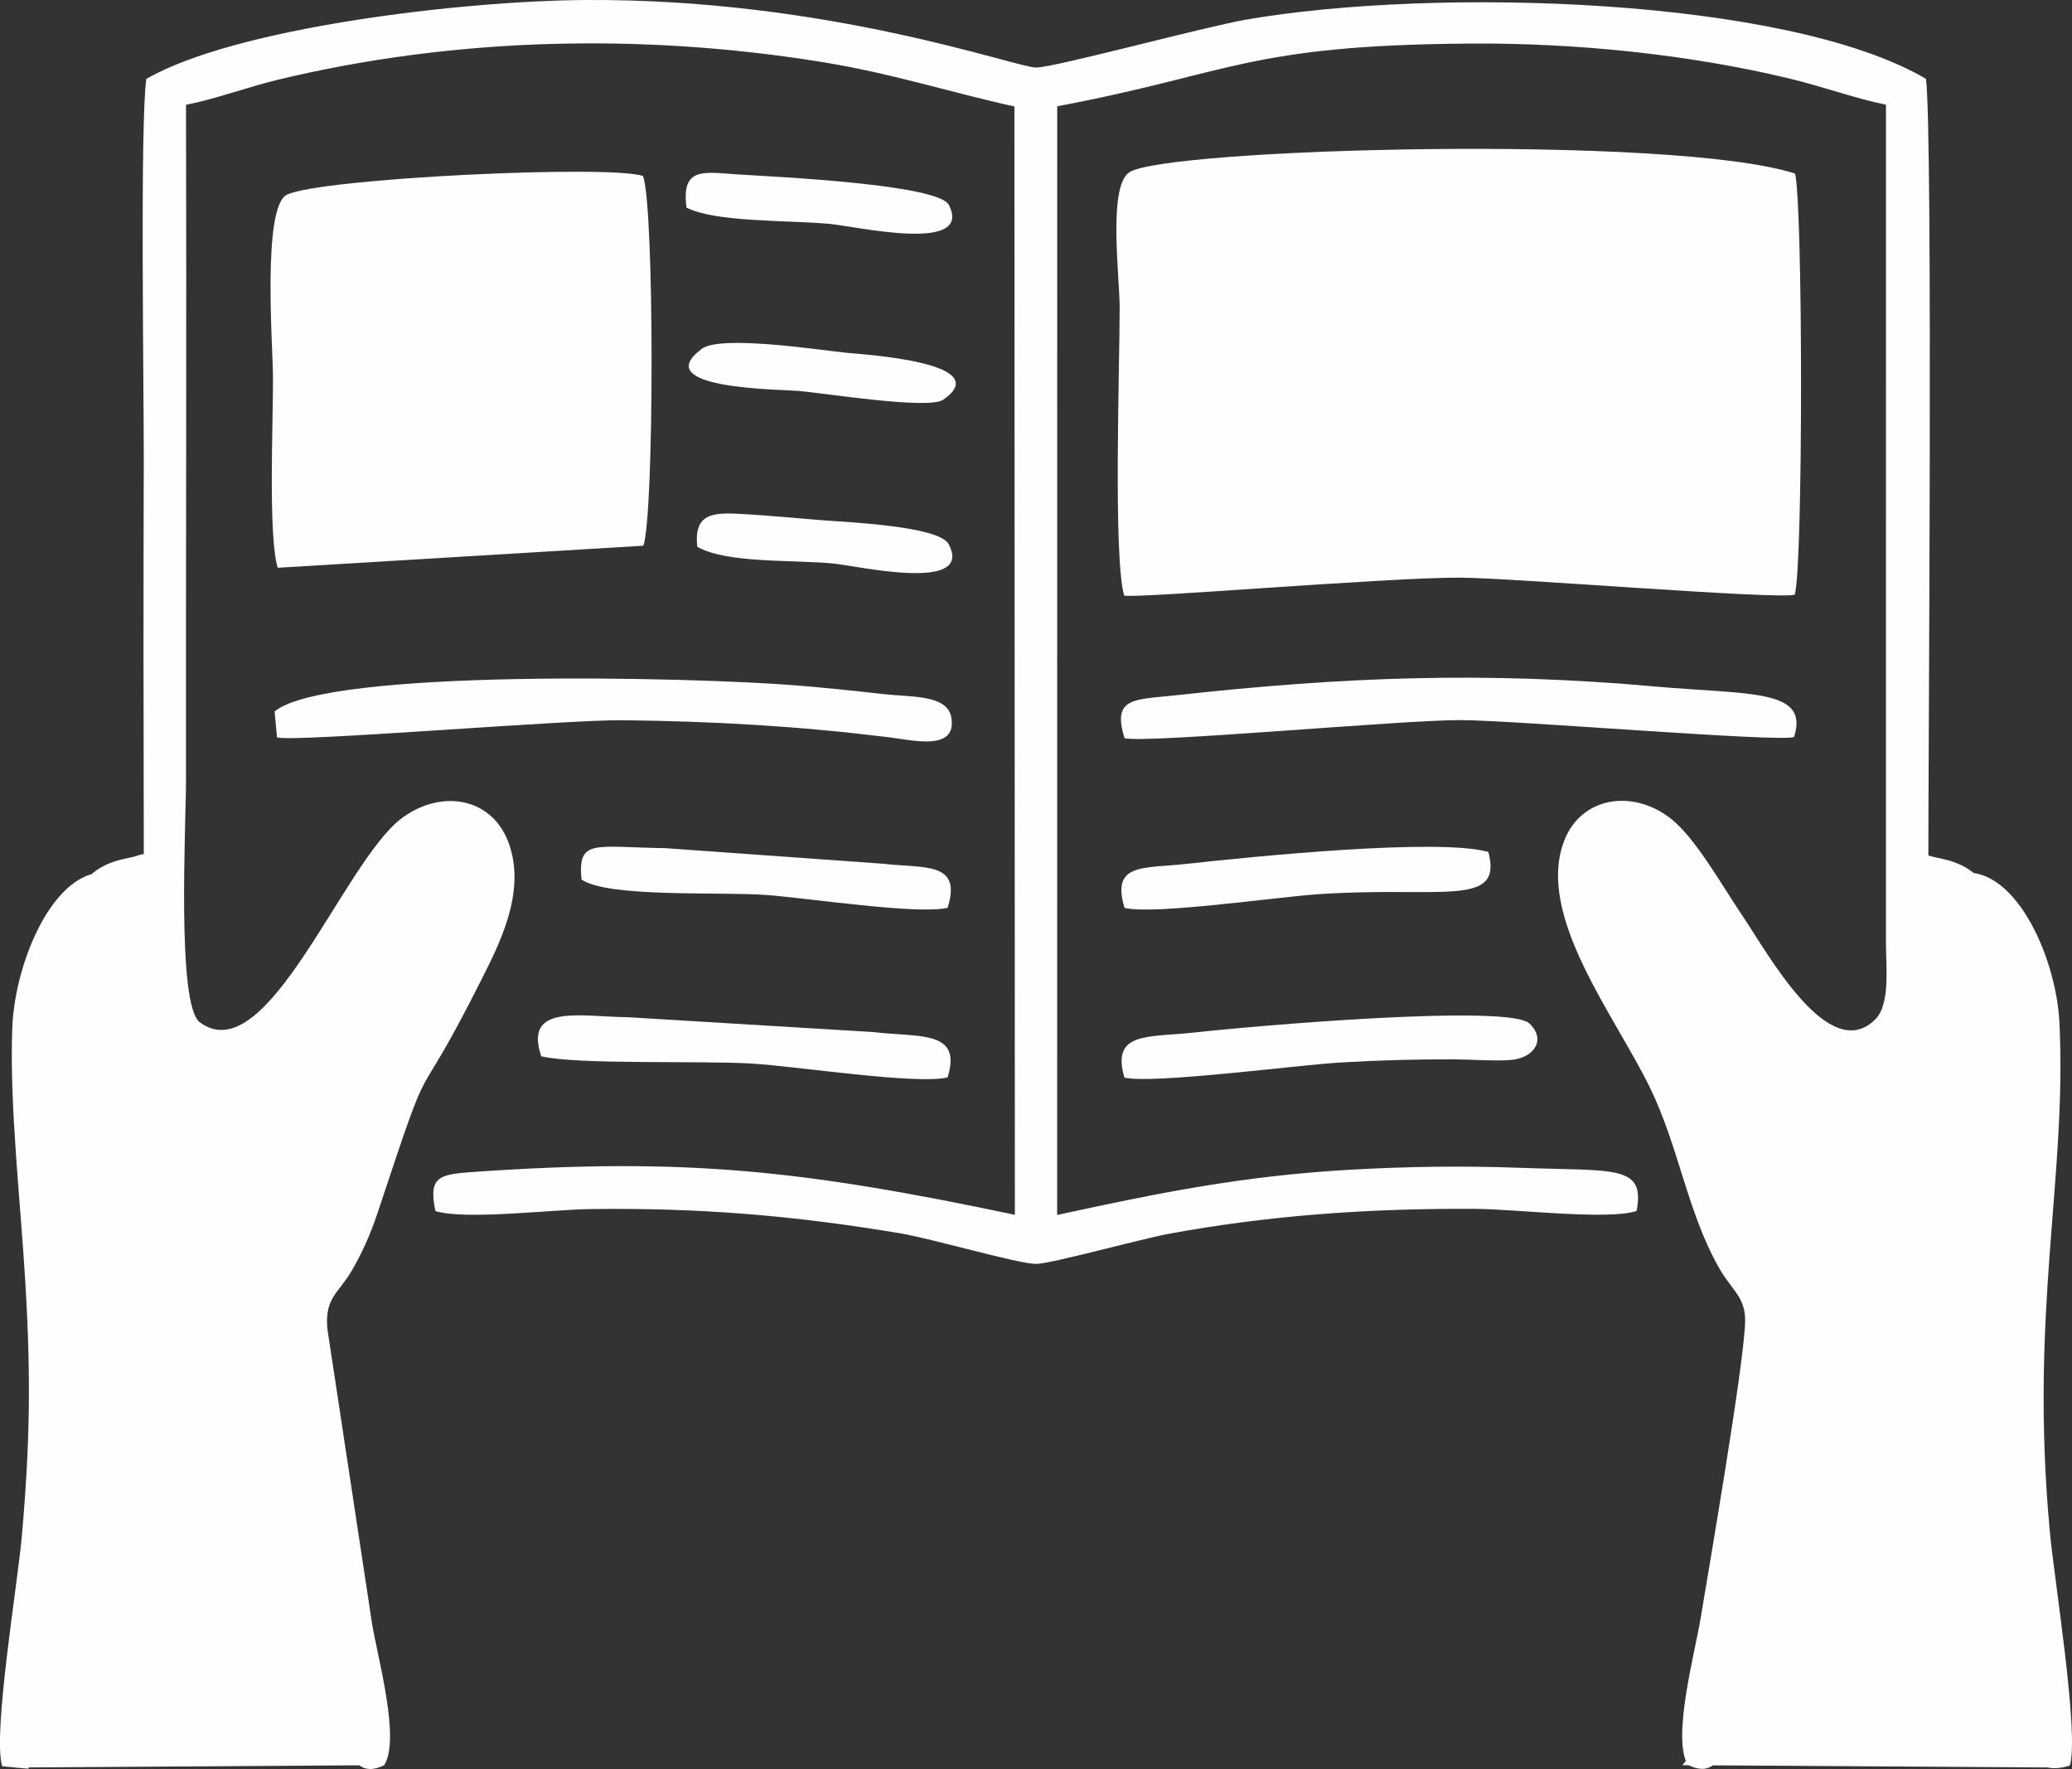 <?xml version="1.0" encoding="UTF-8"?> <!-- Creator: CorelDRAW 2019 (64-Bit) --> <svg xmlns="http://www.w3.org/2000/svg" xmlns:xlink="http://www.w3.org/1999/xlink" xmlns:xodm="http://www.corel.com/coreldraw/odm/2003" xml:space="preserve" width="137.935mm" height="117.742mm" style="shape-rendering:geometricPrecision; text-rendering:geometricPrecision; image-rendering:optimizeQuality; fill-rule:evenodd; clip-rule:evenodd" viewBox="0 0 106235 90682"><rect x="0" y="0" width="106235" height="90682" fill="#333333" stroke="none"/> <defs> <style type="text/css"> <![CDATA[ .fil0 {fill:#FEFEFE} ]]> </style> </defs> <g id="Слой_x0020_1">  <path class="fil0" d="M7502 4048c-328,2231 -121,16118 -131,19596 -20,6608 -16,13226 1,19834 6,2225 -353,7690 504,9382 1258,2483 4611,2702 6612,895 2565,-2317 7026,-11574 9043,-10346 498,430 637,418 672,1439 19,575 -214,1458 -369,1941 -976,3023 -3597,6330 -4859,9542 -924,2352 -1358,4821 -2447,7062 -2144,4413 -4256,2826 -3640,5394l1820 154 2701 17566c253,1638 188,5029 2291,3977 848,-1340 -358,-5590 -627,-7273l-2286 -15082c-149,-1606 559,-1817 1235,-2971 533,-911 958,-1842 1340,-2994 3079,-9281 1535,-4424 5275,-11854 940,-1867 2321,-4489 1483,-6989 -822,-2452 -3472,-2899 -5512,-1386 -3004,2230 -6907,13043 -10364,10468 -1197,-892 -705,-10120 -707,-12456 -11,-11526 33,-23053 0,-34578 1456,-273 3152,-907 4721,-1284 9048,-2179 18664,-2395 27852,-912 3638,587 6547,1545 9901,2284l23 56814c-10784,-2267 -16833,-2956 -27732,-2198 -1819,126 -2337,245 -1980,2005 1520,475 5922,-73 7974,-100 5599,-72 10381,329 15843,1240 1619,270 6069,1570 6982,1572 725,2 5381,-1277 6722,-1527 2505,-469 5140,-807 7669,-1011 2720,-219 5412,-301 8158,-284 2052,13 6783,591 8243,107 443,-2387 -1086,-2033 -6058,-2214 -2899,-106 -5703,-64 -8598,99 -5605,317 -9890,1203 -15054,2320l3 -56833c8908,-1671 9735,-3136 21192,-3215 5358,-37 11175,548 16356,1794 1690,407 3417,1037 4943,1338l-1 43006c6,1275 222,3130 -560,3898 -2376,2334 -5479,-3374 -6805,-5336 -1066,-1577 -2419,-4013 -3702,-4998 -1945,-1494 -4567,-1087 -5434,1175 -1465,3825 2601,8938 4402,12646 1493,3073 1902,6338 3532,9223 707,1251 1418,1509 1342,2927 -134,2503 -1765,11968 -2282,15082 -285,1717 -1484,6143 -650,7481 2135,1069 2009,-2285 2283,-3931l2704 -17699c791,201 1128,212 1836,-44 433,-1758 -515,-1661 -1579,-2572 -764,-655 -1425,-1544 -1978,-2649 -1060,-2120 -1560,-4578 -2387,-6845 -1296,-3555 -6369,-9539 -5005,-13307 3072,-907 4913,5848 9051,10072 1755,1792 5404,2026 6711,-275 1049,-1846 702,-6932 695,-9468 -9,-3608 241,-37153 -124,-39709 -7123,-4185 -25174,-4715 -34862,-3034 -2159,375 -9849,2460 -10762,2455 -1050,-5 -10642,-3539 -23099,-3462 -6331,39 -17961,1409 -22524,4047z"></path> <path class="fil0" d="M57637 30531c668,157 13541,-936 17220,-920 2749,12 16317,1134 17164,873 431,-1486 421,-19886 16,-21586 -6229,-2022 -32384,-1305 -34150,-57 -1084,767 -482,5300 -480,6923 3,2932 -336,12797 230,14766z"></path> <path class="fil0" d="M14237 29105l18751 -1132c559,-1579 566,-17455 -20,-18949 -1678,-593 -16484,108 -18255,955 -1278,611 -724,7793 -716,9319 12,2290 -257,8128 240,9807z"></path> <path class="fil0" d="M1440 90665c2095,-2258 2287,-20308 2085,-24001 -222,-4068 -549,-8214 -708,-12317 -321,-8296 4128,-6345 3065,-9539 -2874,-771 -5120,4276 -5254,7900 -147,3959 434,9014 673,13062 286,4828 241,8190 -184,13002 -215,2439 -1502,10108 -1006,11771l1328 122z"></path> <path class="fil0" d="M105100 78530c-1055,-11359 877,-18105 491,-26097 -170,-3520 -2419,-8309 -5244,-7638 -1092,3249 3440,929 3060,10094 -451,10877 -1470,14502 -291,25798 210,2016 467,4066 706,6059 266,2219 -55,4475 2303,3760 490,-1632 -795,-9500 -1025,-11977z"></path> <path class="fil0" d="M57659 37842c1101,272 14174,-932 17198,-929 2765,3 16273,1137 17126,870 805,-2493 -2281,-2160 -7133,-2593 -8733,-778 -15949,-498 -24593,454 -2066,228 -3268,78 -2598,2198z"></path> <path class="fil0" d="M14080 36472l123 1330c882,254 14843,-917 17724,-882 4751,57 8926,297 13588,866 1291,158 3597,753 3253,-1044 -220,-1147 -2127,-1006 -3510,-1165 -1464,-168 -2929,-320 -4456,-444 -5238,-424 -24051,-882 -26722,1337z"></path> <path class="fil0" d="M57649 55238c1408,345 8805,-635 11036,-770 1936,-118 3961,-172 5901,-164 772,4 2314,110 2992,19 1105,-148 1691,-1042 840,-1856 -1072,-1023 -14401,148 -17210,464 -2292,258 -4258,-77 -3558,2307z"></path> <path class="fil0" d="M27753 54149c1885,439 8130,213 10760,369 2333,138 8475,1096 10069,712 779,-2458 -1487,-2040 -3808,-2324l-12575 -762c-2429,-25 -5368,-713 -4446,2006z"></path> <path class="fil0" d="M57656 46539c1484,369 7762,-557 10007,-706 6235,-413 9413,723 8648,-2163 -2596,-719 -12006,233 -15570,622 -2156,235 -3771,-53 -3086,2248z"></path> <path class="fil0" d="M29815 45087c1375,940 7106,615 9475,791 2169,161 7771,1021 9296,657 747,-2376 -1152,-2016 -3330,-2259l-11155 -799c-3656,-52 -4484,-496 -4286,1611z"></path> <path class="fil0" d="M35197 10643c1514,762 5152,633 7332,833 1343,123 7387,1529 6121,-971 -533,-1052 -8786,-1439 -10736,-1558 -1804,-110 -2993,-448 -2717,1695z"></path> <path class="fil0" d="M35981 17883c-2777,2060 3957,2070 4997,2159 1292,111 6629,966 7374,452 2800,-1929 -4254,-2337 -4972,-2412 -1484,-155 -6430,-920 -7400,-200z"></path> <path class="fil0" d="M35750 28029c1497,856 4807,656 6957,855 1214,112 7232,1518 5937,-983 -493,-952 -5309,-1135 -6668,-1248 -1266,-105 -2531,-223 -3807,-299 -1606,-96 -2596,-82 -2420,1675z"></path> <path class="fil0" d="M777 90603c441,-8054 882,-16107 1061,-21316 180,-5209 98,-7573 -51,-9760 -149,-2187 -367,-4198 -245,-5896 122,-1698 584,-3084 1087,-4592 503,-1508 1046,-3138 1843,-4008 797,-870 1847,-978 2373,-1110 526,-132 526,-288 667,202 141,489 421,1623 724,3141 303,1518 629,3420 1077,4602 448,1182 1019,1644 1820,1644 802,0 1834,-462 3328,-2051 1494,-1590 3451,-4306 4809,-5950 1359,-1644 2119,-2214 2758,-2554 639,-340 1155,-448 1712,-217 557,231 1155,802 1345,1685 190,883 -27,2079 -1236,4904 -1209,2826 -3410,7282 -4741,10175 -1331,2894 -1793,4225 -2310,5366 -516,1141 -1087,2092 -1291,3233 -204,1141 -41,2473 543,6032 584,3559 1589,9347 2268,12443 679,3097 1030,3503 1382,3909 -6308,40 -12616,80 -18925,120z"></path> <path class="fil0" d="M105180 90603c-441,-8054 -882,-16107 -1061,-21316 -180,-5209 -98,-7573 51,-9760 149,-2187 367,-4198 245,-5896 -122,-1698 -584,-3084 -1087,-4592 -503,-1508 -1046,-3138 -1843,-4008 -797,-870 -1847,-978 -2373,-1110 -526,-132 -526,-288 -667,202 -141,489 -421,1623 -724,3141 -303,1518 -629,3420 -1077,4602 -448,1182 -1019,1644 -1820,1644 -802,0 -1834,-462 -3328,-2051 -1494,-1590 -3451,-4306 -4809,-5950 -1359,-1644 -2119,-2214 -2758,-2554 -639,-340 -1155,-448 -1712,-217 -557,231 -1155,802 -1345,1685 -190,883 27,2079 1236,4904 1209,2826 3410,7282 4741,10175 1331,2894 1793,4225 2310,5366 516,1141 1087,2092 1291,3233 204,1141 41,2473 -543,6032 -584,3559 -1589,9347 -2268,12443 -679,3097 -1030,3503 -1382,3909 6308,40 12616,80 18925,120z"></path> </g> </svg> 